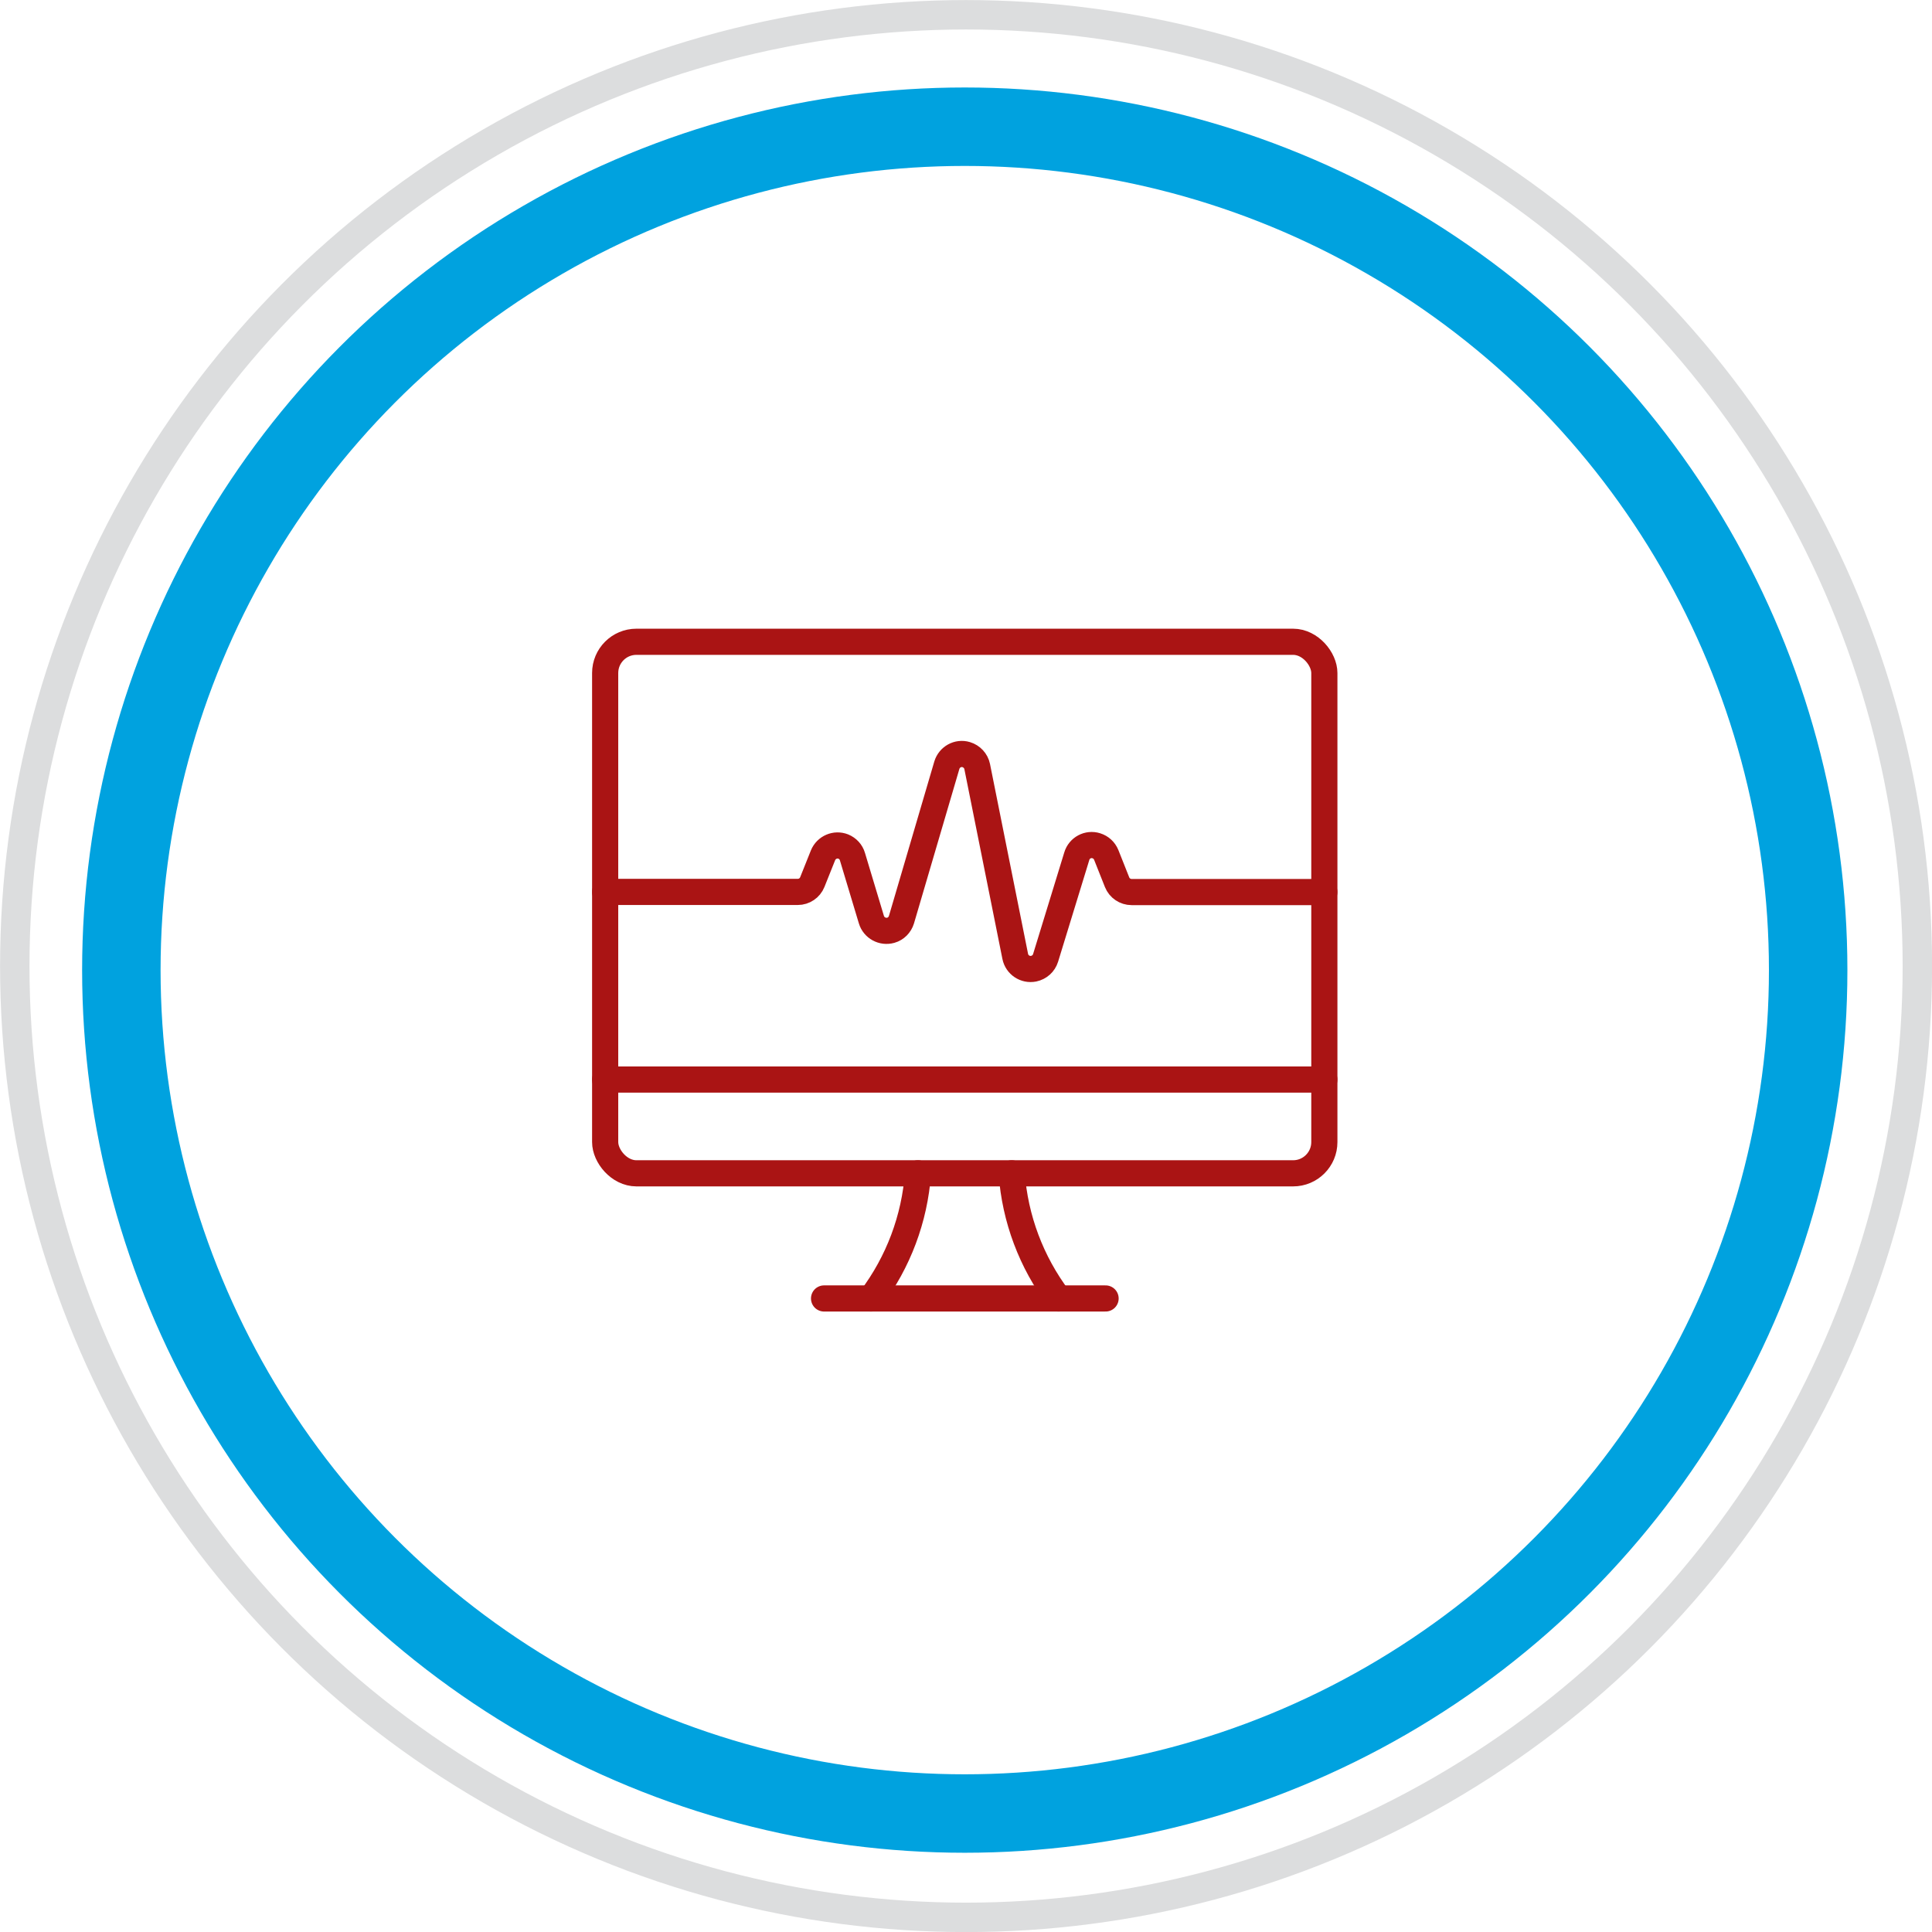 <?xml version="1.0" encoding="UTF-8"?><svg xmlns="http://www.w3.org/2000/svg" viewBox="0 0 147.75 147.75"><defs><style>.d{stroke:#dcddde;stroke-width:2.25px;}.d,.e,.f{fill:none;}.e{stroke:#aa1414;stroke-linecap:round;stroke-linejoin:round;stroke-width:2px;}.f{stroke:#00a2df;stroke-width:6px;}</style></defs><g id="a"/><g id="b"><g id="c"><g><circle class="d" cx="73.88" cy="73.88" r="72.75"/><circle class="f" cx="73.78" cy="74.19" r="64.5"/><g><path class="e" d="M66.61,99.3c2.09-2.78,3.34-6.1,3.59-9.57"/><path class="e" d="M80.96,99.3c-2.09-2.78-3.34-6.1-3.59-9.57"/><line class="e" x1="63.02" y1="99.3" x2="84.55" y2="99.3"/><line class="e" x1="46.28" y1="82.56" x2="101.28" y2="82.56"/><rect class="e" x="46.28" y="49.08" width="55" height="40.65" rx="2.39" ry="2.39"/><path class="e" d="M46.28,68.21h14.73c.49,0,.93-.3,1.11-.75l.82-2.05c.25-.61,.94-.91,1.55-.67,.34,.14,.6,.42,.7,.77l1.45,4.82c.19,.63,.85,.99,1.49,.81,.39-.11,.69-.42,.81-.81l3.47-11.81c.19-.63,.85-1,1.48-.81,.43,.13,.75,.48,.84,.91l2.91,14.52c.13,.65,.76,1.07,1.41,.94,.43-.09,.78-.4,.91-.82l2.39-7.79c.19-.63,.86-.99,1.49-.79,.35,.11,.62,.36,.76,.7l.83,2.09c.18,.45,.62,.75,1.11,.75h14.74"/></g></g></g></g></svg>
